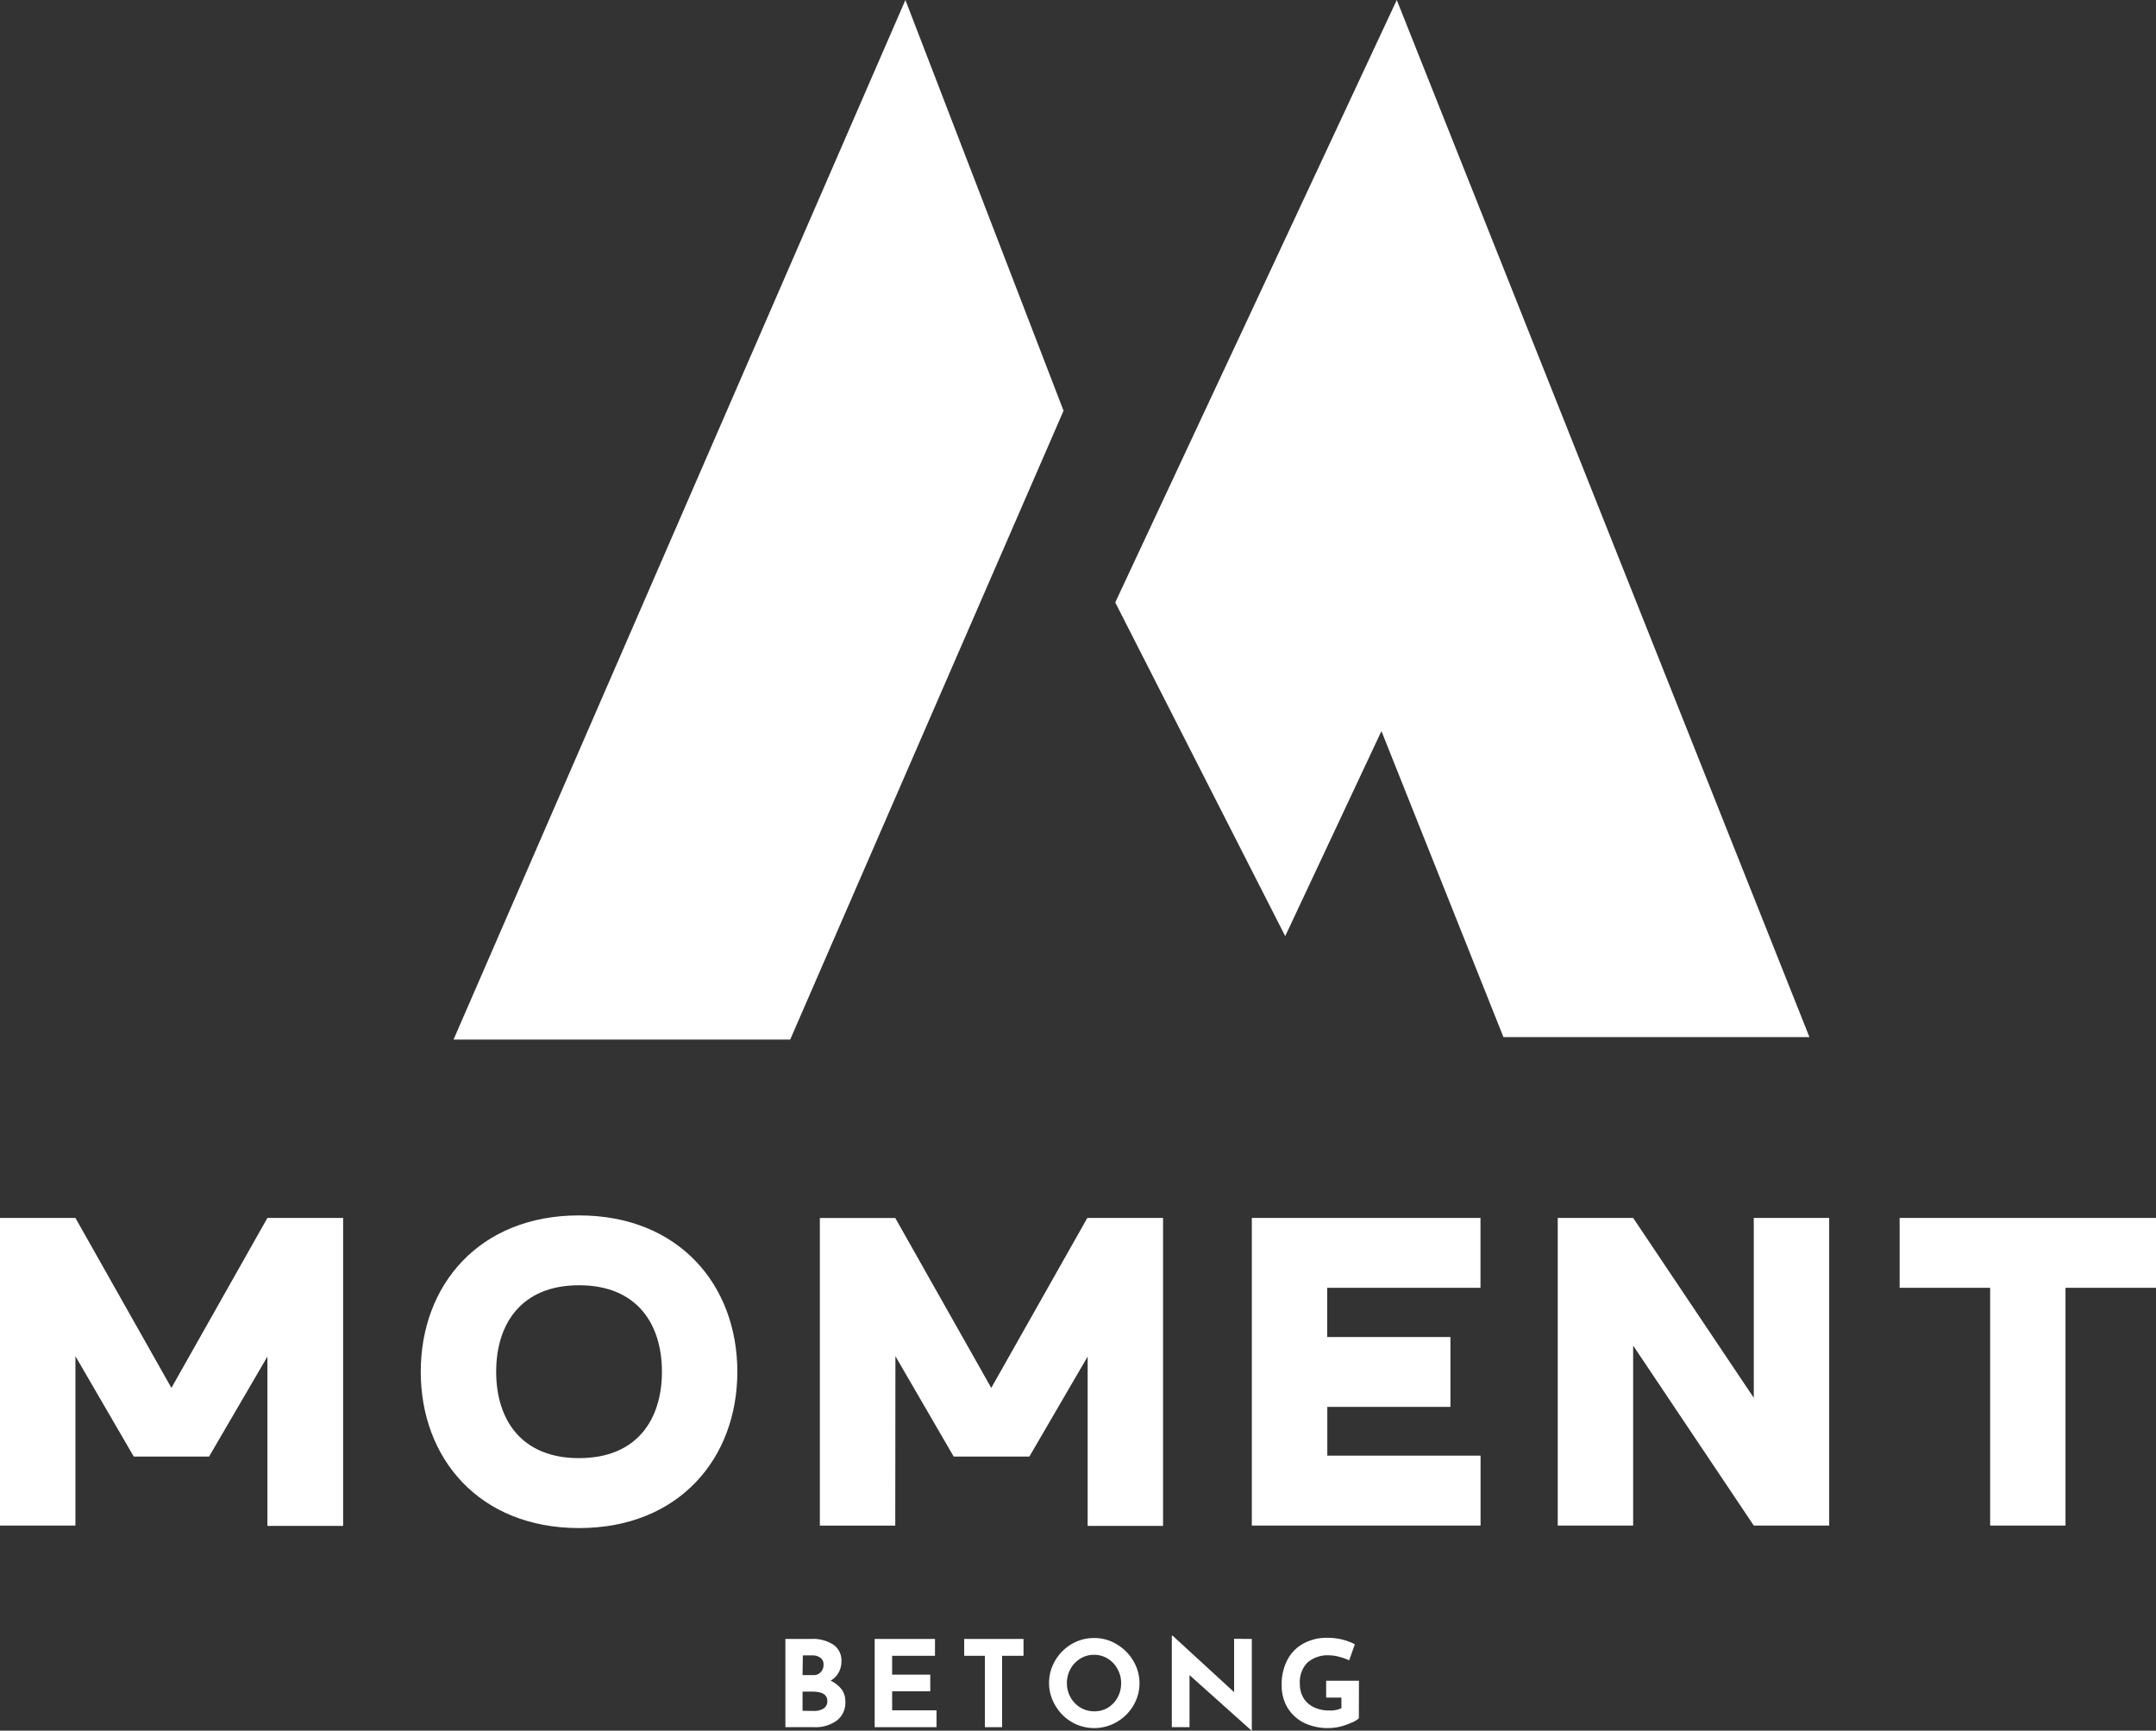 <?xml version="1.0" encoding="UTF-8"?> <svg xmlns="http://www.w3.org/2000/svg" id="Layer_1" data-name="Layer 1" viewBox="0 0 282.75 226.95"><rect x="0" y="0" width="282.75" height="226.95" fill="#333333" stroke="none"/><defs><style>.cls-1{fill:#fff;}</style></defs><g id="glyph-0-1"><path class="cls-1" d="M108.93,220.39a3.91,3.91,0,0,1,1.42,1.11,2.57,2.57,0,0,1,.51,1.57,2.93,2.93,0,0,1-1.17,2.59,4.71,4.71,0,0,1-2.87.83H103V214.92h3.4a4.93,4.93,0,0,1,2.89.75,2.49,2.49,0,0,1,1.06,2.16,3,3,0,0,1-.38,1.52A2.72,2.72,0,0,1,108.93,220.39Zm-3.68-.73h1.39a1.21,1.21,0,0,0,1-.39,1.34,1.34,0,0,0,.36-1,1,1,0,0,0-.41-.88,1.64,1.64,0,0,0-1.07-.31h-1.23Zm1.46,4.7a2.32,2.32,0,0,0,1.29-.31,1.1,1.1,0,0,0,.5-1c0-.81-.65-1.22-1.94-1.22h-1.31v2.51Z"></path></g><g id="glyph-0-2"><path class="cls-1" d="M122.62,214.92v2.21H117v2.47h5v2.18h-5v2.5h5.82v2.21h-8.11V214.92Z"></path></g><g id="glyph-0-3"><path class="cls-1" d="M134.23,214.92v2.21h-2.81v9.36h-2.26v-9.36h-2.71v-2.21Z"></path></g><g id="glyph-0-4"><path class="cls-1" d="M137.58,220.73a5.75,5.75,0,0,1,.79-2.95,6,6,0,0,1,2.14-2.17,5.7,5.7,0,0,1,3-.81,5.58,5.58,0,0,1,2.93.81,6.13,6.13,0,0,1,2.18,2.17,5.72,5.72,0,0,1,0,5.9,6,6,0,0,1-2.18,2.14,5.87,5.87,0,0,1-5.88,0,5.93,5.93,0,0,1-2.14-2.14A5.7,5.7,0,0,1,137.58,220.73Zm2.34,0a3.73,3.73,0,0,0,.48,1.85,3.61,3.61,0,0,0,1.31,1.35,3.52,3.52,0,0,0,1.83.48,3.36,3.36,0,0,0,1.77-.48,3.61,3.61,0,0,0,1.26-1.34,3.83,3.83,0,0,0,.46-1.86,3.73,3.73,0,0,0-.48-1.88,3.59,3.59,0,0,0-1.27-1.35,3.39,3.39,0,0,0-1.8-.5,3.34,3.34,0,0,0-1.8.5,3.64,3.64,0,0,0-1.29,1.35A3.83,3.83,0,0,0,139.92,220.73Z"></path></g><g id="glyph-0-5"><path class="cls-1" d="M164.17,214.92v12h-.06L156,219.66l0,6.83h-2.32v-12h.1l8.07,7.41,0-7Z"></path></g><g id="glyph-0-6"><path class="cls-1" d="M178.21,225.32a2.94,2.94,0,0,1-1,.59,8.5,8.5,0,0,1-1.5.52,7.25,7.25,0,0,1-4.74-.53,5.37,5.37,0,0,1-2.14-2,5.58,5.58,0,0,1-.74-2.89,6.83,6.83,0,0,1,.79-3.43,5.16,5.16,0,0,1,2.16-2.11,6.33,6.33,0,0,1,3-.7,8.31,8.31,0,0,1,2,.23,7.48,7.48,0,0,1,1.64.62l-.74,2.11a6.36,6.36,0,0,0-1.24-.45,5.44,5.44,0,0,0-1.34-.21,4.07,4.07,0,0,0-2.89.94,3.67,3.67,0,0,0-1,2.8,3.58,3.58,0,0,0,.48,1.86,3.22,3.22,0,0,0,1.37,1.21,4.5,4.5,0,0,0,2,.42,3.31,3.31,0,0,0,1.6-.3v-1.39h-2v-2.21h4.3Z"></path></g><g id="glyph-1-0"><path class="cls-1" d="M9.89,177.84,17.54,191h9.88l7.65-13.11v22.21H45V159.71H35.07L22.48,182,9.89,159.71H0v40.34H9.89Z"></path></g><g id="glyph-1-1"><path class="cls-1" d="M75.94,191.21c-7.65,0-10.87-5.14-10.87-11.33s3.22-11.34,10.87-11.34,10.87,5.14,10.87,11.34S83.59,191.21,75.94,191.21Zm0,9.17c13.12,0,20.76-9.17,20.76-20.5s-7.64-20.5-20.76-20.5-20.76,9.16-20.76,20.5S62.83,200.38,75.94,200.38Z"></path></g><g id="glyph-1-0-2" data-name="glyph-1-0"><path class="cls-1" d="M117.43,177.84,125.07,191H135l7.64-13.11v22.21h9.89V159.71H142.6L130,182l-12.59-22.28h-9.89v40.34h9.89Z"></path></g><g id="glyph-1-2"><path class="cls-1" d="M164.17,159.71v40.34h30v-9.17h-20.1v-6.39h16.15v-9.16H174.06v-6.46h20.1v-9.16Z"></path></g><g id="glyph-1-3"><path class="cls-1" d="M230,159.71V183.3l-15.82-23.59h-9.89v40.34h9.89v-23.6L230,200.05h9.89V159.71Z"></path></g><g id="glyph-1-4"><path class="cls-1" d="M249.13,159.71v9.16H261v31.18h9.88V168.87h11.87v-9.16Z"></path></g><path class="cls-1" d="M237.3,136H197.17l-16-40.13c-4.27,9.11-8.33,17.74-12.62,26.89L146.26,79c12.26-26.21,24.5-52.39,36.92-79Z"></path><path class="cls-1" d="M59.48,136.32,118.74,0c7.17,18.63,13.93,36.19,20.74,53.86l-35.85,82.46Z"></path></svg> 